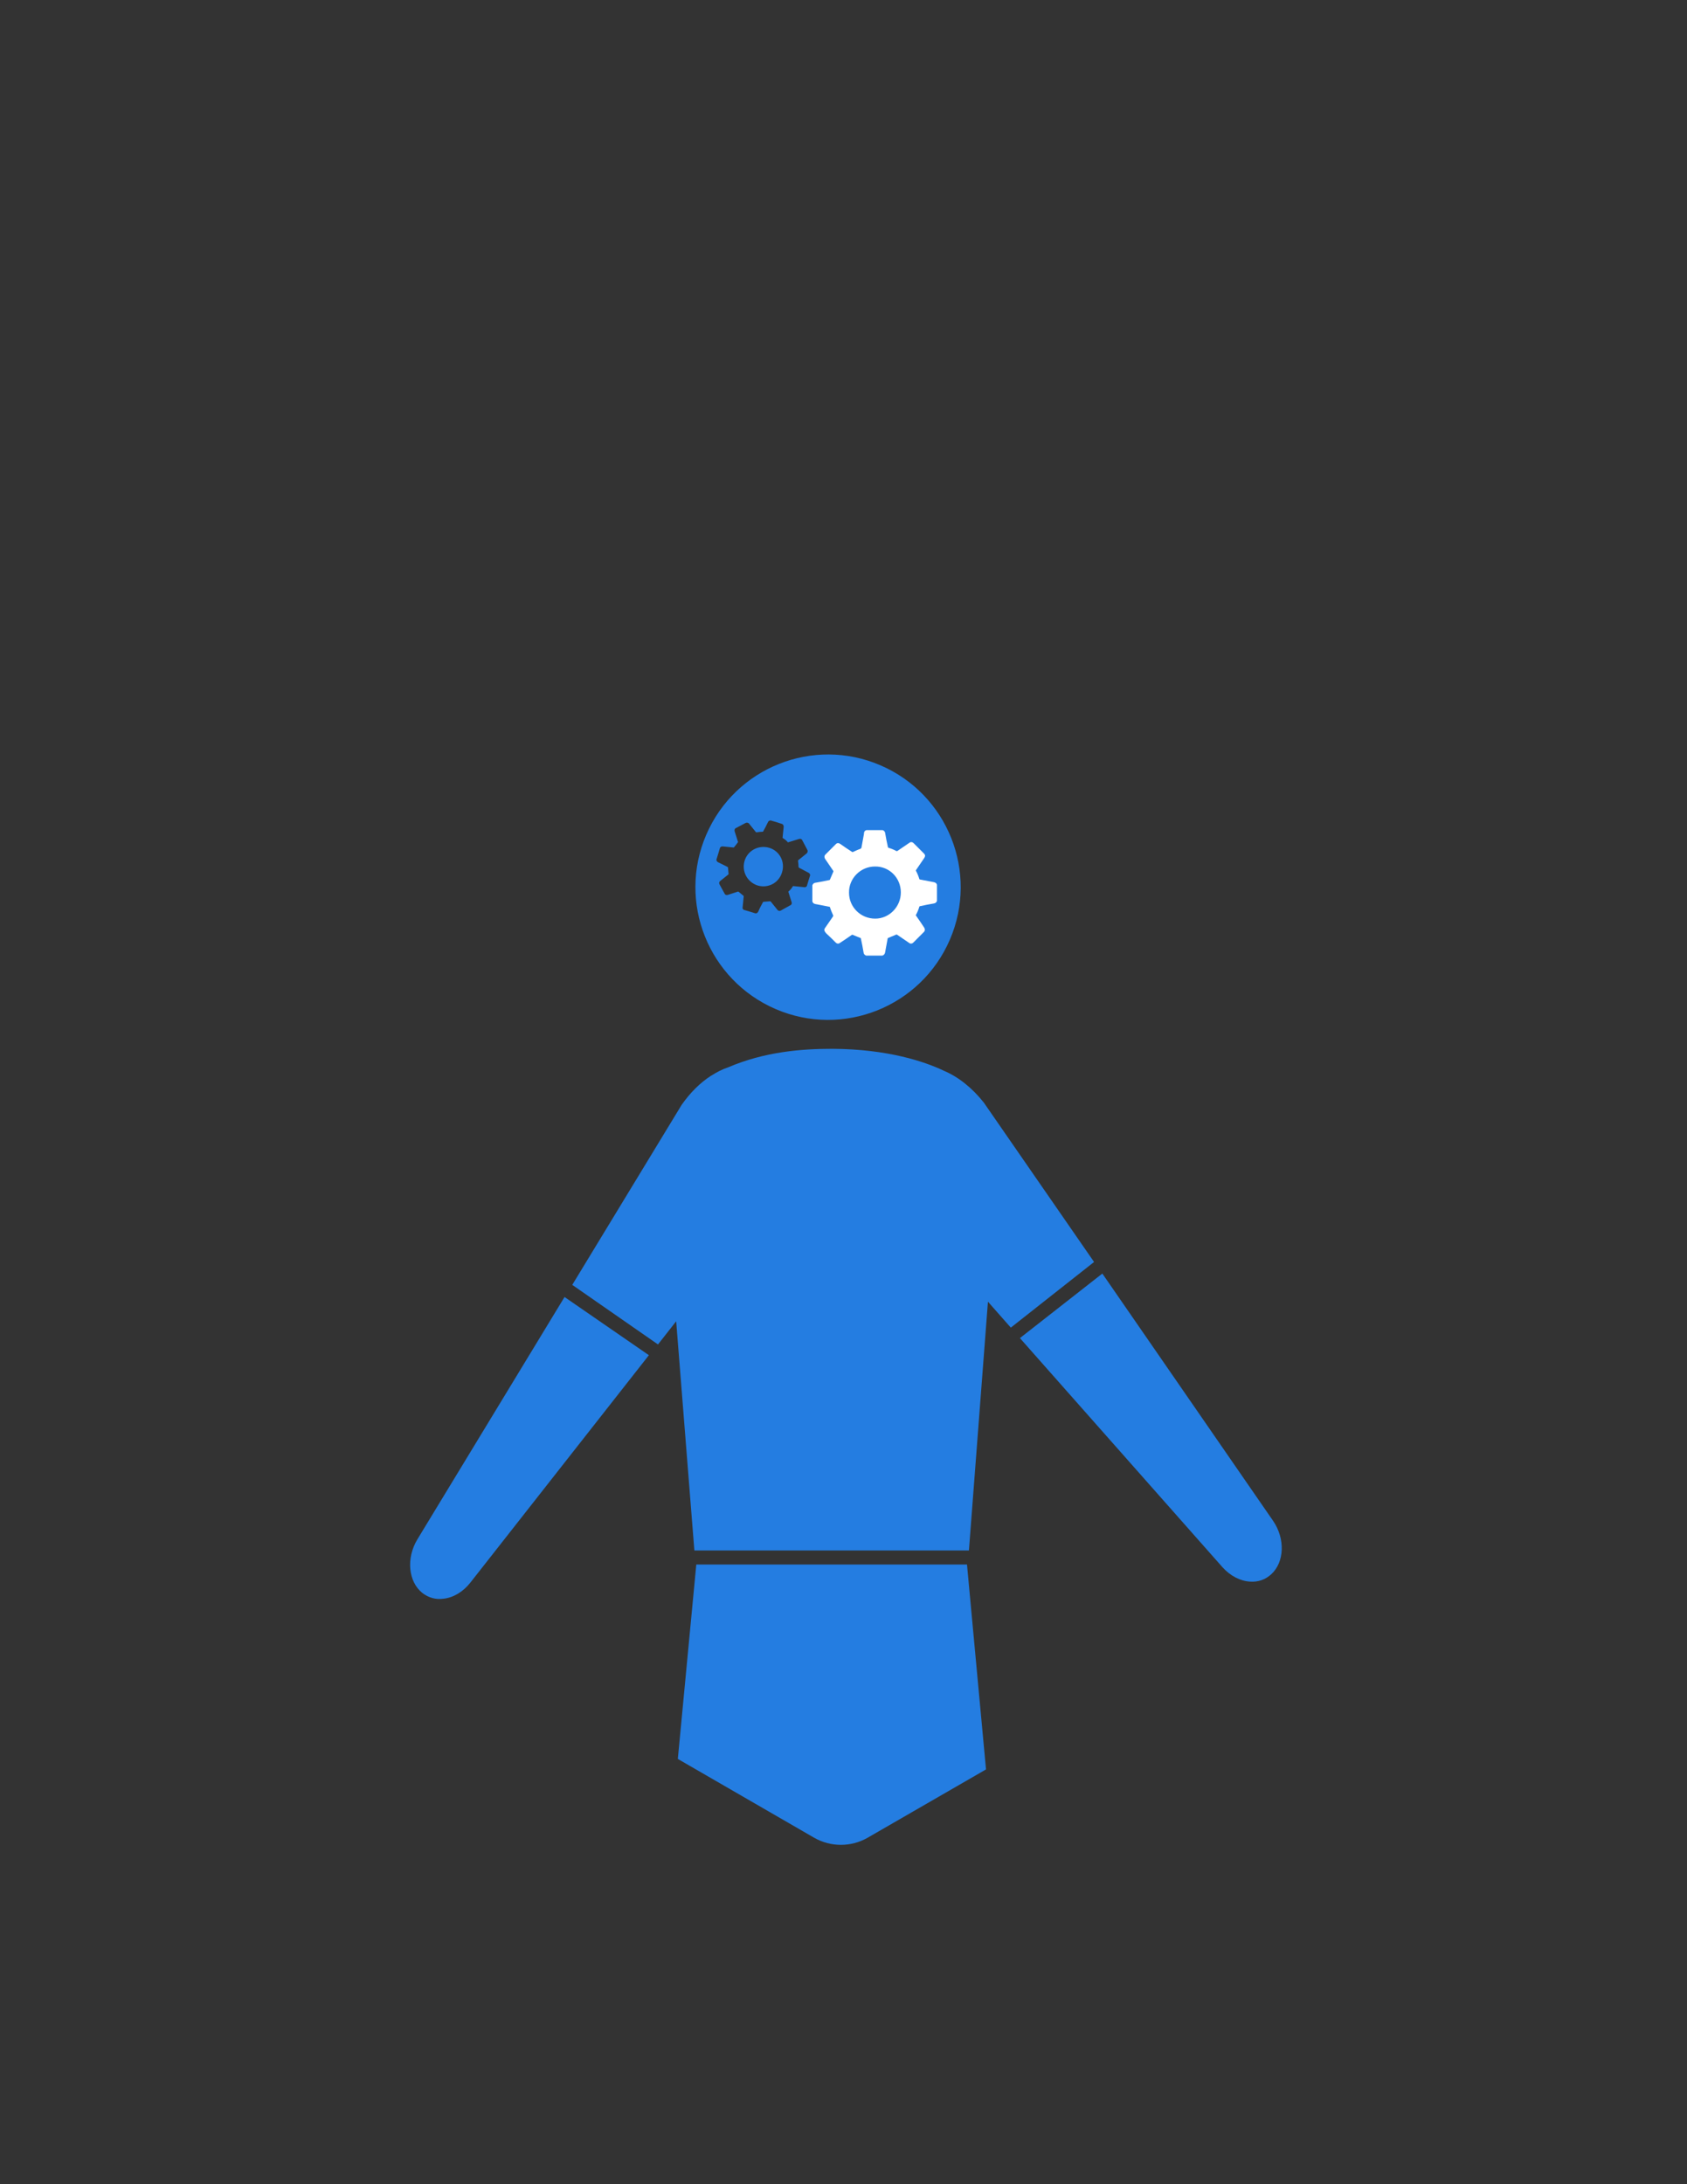 <?xml version="1.0" encoding="utf-8"?>
<!-- Generator: Adobe Illustrator 26.4.1, SVG Export Plug-In . SVG Version: 6.00 Build 0)  -->
<svg version="1.1" id="Layer_1" xmlns="http://www.w3.org/2000/svg" xmlns:xlink="http://www.w3.org/1999/xlink" x="0px" y="0px"
	 viewBox="0 0 612 792" style="enable-background:new 0 0 612 792;" xml:space="preserve">
<rect x="0" y="0" width="612" height="792" fill="#333333" stroke="none"/>
<style type="text/css">
	.st0{fill-rule:evenodd;clip-rule:evenodd;fill:#247DE1;}
	.st1{fill:#FFFFFF;}
</style>
<g>
	<path class="st0" d="M461.8,551.4l-61.9-89.6L370,485.2l73.5,83.1c2.8,3.1,6.4,5,10,5.2c2.9,0.2,5.5-0.7,7.6-2.6
		C466,566.5,466.3,557.9,461.8,551.4z"/>
	<path class="st0" d="M204.8,470.3l-53.4,87.9c-4.1,6.8-3.3,15.3,1.8,19.4c2.2,1.7,4.8,2.5,7.7,2.1c3.6-0.4,7.1-2.5,9.7-5.8
		l64.8-82.5L204.8,470.3z"/>
	<g>
		<path class="st0" d="M279,307.4c-3.8-1.1-7.8,1-8.9,4.8c-1.1,3.8,1,7.7,4.8,8.9c3.8,1.1,7.7-1,8.8-4.8
			C284.9,312.5,282.8,308.5,279,307.4z"/>
		<path class="st0" d="M319.4,277.5c-24.4-10.5-52.7,0.8-63.2,25.2c-10.5,24.4,0.8,52.7,25.2,63.2c24.4,10.5,52.7-0.8,63.2-25.2
			C355.1,316.3,343.8,288,319.4,277.5z M292.7,321.3c-0.2,0.3-0.6,0.5-1,0.4c-1.3-0.1-2.6-0.3-3.9-0.4c-0.1,0-0.2,0-0.2,0.1
			c-0.4,0.7-0.9,1.3-1.5,1.8c-0.1,0.1-0.1,0.1-0.1,0.2c0.4,1.3,0.8,2.5,1.2,3.8c0.1,0.4,0,0.8-0.4,1c-1.2,0.7-2.4,1.3-3.6,2
			c-0.4,0.2-0.8,0.1-1.1-0.2c-0.8-1-1.7-2.1-2.5-3.1c0,0-0.1-0.1-0.2-0.1c-0.8,0.1-1.6,0.1-2.4,0.2c-0.1,0-0.2,0-0.2,0.1
			c-0.6,1.1-1.2,2.2-1.7,3.4c-0.2,0.4-0.5,0.7-1,0.7c-1.4-0.4-2.8-0.9-4.3-1.3c-0.3-0.2-0.5-0.5-0.4-0.9c0.1-1.3,0.3-2.6,0.4-4
			c0-0.1,0-0.2-0.1-0.2c-0.6-0.5-1.1-0.9-1.7-1.4c-0.1-0.1-0.2-0.1-0.3-0.1c-1.2,0.4-2.5,0.8-3.7,1.2c-0.5,0.1-0.9,0-1.1-0.4
			c-0.6-1-1.1-2.1-1.7-3.1c-0.1-0.1-0.1-0.3-0.2-0.4c-0.2-0.4-0.1-0.8,0.2-1.1c1-0.8,2-1.6,3-2.4c0.1-0.1,0.2-0.2,0.1-0.3
			c-0.1-0.7-0.1-1.5-0.2-2.2c0-0.1-0.1-0.2-0.1-0.2c-1-0.5-2.1-1.1-3.2-1.6c-0.5-0.2-0.9-0.5-0.9-1.1c0.4-1.4,0.9-2.8,1.3-4.3
			c0.2-0.3,0.5-0.5,0.9-0.5c1.3,0.1,2.6,0.3,4,0.4c0.1,0,0.2,0,0.2-0.1c0.5-0.6,1-1.2,1.4-1.8c0.1-0.1,0.1-0.2,0-0.2
			c-0.4-1.3-0.8-2.5-1.2-3.8c-0.1-0.4,0-0.9,0.4-1.1c1.2-0.6,2.4-1.3,3.6-1.9c0.4-0.2,0.9-0.1,1.2,0.2c0.8,1,1.6,2,2.5,3.1
			c0.1,0.1,0.2,0.1,0.3,0.1c0.7-0.1,1.4-0.2,2.1-0.2c0.2,0,0.3-0.1,0.3-0.2c0.6-1.1,1.2-2.2,1.7-3.3c0.2-0.4,0.5-0.6,1-0.6
			c1.4,0.4,2.8,0.8,4.2,1.3c0.3,0.2,0.5,0.5,0.5,1c-0.1,1.3-0.3,2.6-0.4,3.9c0,0.1,0,0.2,0.1,0.2c0.7,0.4,1.3,0.9,1.8,1.5
			c0,0,0.1,0.1,0.2,0c1.3-0.4,2.6-0.8,3.9-1.2c0.5-0.1,0.9,0,1.1,0.4c0.6,1.2,1.3,2.4,1.9,3.6c0.2,0.4,0.1,0.8-0.2,1.2
			c-1,0.8-2.1,1.7-3.1,2.5c0,0-0.1,0.1-0.1,0.2c0.1,0.8,0.2,1.6,0.2,2.3c0,0.1,0.1,0.1,0.1,0.2c1.1,0.6,2.1,1.1,3.2,1.7
			c0.5,0.2,0.9,0.5,0.9,1.1C293.6,318.4,293.1,319.8,292.7,321.3z"/>
	</g>
	<path class="st1" d="M314.3,301c2,0,3.9,0,5.9,0c0.5,0.2,0.8,0.5,0.9,1c0.3,1.7,0.6,3.4,1,5.1c0,0.2,0.1,0.2,0.2,0.3
		c1,0.3,2,0.7,2.9,1.2c0.1,0,0.2,0,0.3,0c1.5-1,2.9-2,4.4-3c0.5-0.4,1.1-0.3,1.5,0.1c1.3,1.3,2.5,2.5,3.8,3.8c0.5,0.5,0.5,1,0.1,1.6
		c-1,1.5-2,2.9-3,4.4c0,0.1-0.1,0.2,0,0.3c0.5,0.9,0.9,1.9,1.2,2.9c0,0.1,0.1,0.2,0.2,0.2c1.6,0.3,3.1,0.6,4.7,0.9
		c0.7,0.1,1.3,0.3,1.5,1c0,2,0,3.9,0,5.9c-0.2,0.5-0.5,0.8-1.1,0.9c-1.7,0.3-3.4,0.6-5.1,1c-0.1,0-0.2,0.1-0.2,0.2
		c-0.3,1-0.7,2-1.2,2.9c-0.1,0.1-0.1,0.2,0,0.3c1,1.4,2,2.9,3,4.4c0.3,0.5,0.3,1.1-0.1,1.5c-1.3,1.3-2.6,2.6-3.9,3.9
		c-0.4,0.4-1,0.5-1.5,0.1c-1.5-1-2.9-2-4.4-3c-0.1,0-0.2-0.1-0.3,0c-1,0.4-1.9,0.8-2.9,1.2c-0.1,0.1-0.2,0.1-0.2,0.3
		c-0.3,1.6-0.6,3.3-0.9,4.9c-0.1,0.6-0.4,1-1,1.2c-2,0-3.9,0-5.9,0c-0.5-0.2-0.8-0.5-0.9-1c-0.3-1.7-0.6-3.5-1-5.2
		c0-0.1-0.1-0.2-0.2-0.2c-0.9-0.4-1.8-0.7-2.7-1.1c-0.2-0.1-0.2-0.1-0.4,0c-1.4,1-2.9,2-4.3,2.9c-0.5,0.4-1.1,0.3-1.5-0.1
		c-1.1-1.1-2.2-2.2-3.4-3.3c-0.2-0.2-0.3-0.3-0.4-0.5c-0.4-0.4-0.5-1-0.1-1.5c1-1.4,1.9-2.8,2.9-4.2c0.1-0.2,0.1-0.3,0-0.5
		c-0.4-0.9-0.8-1.8-1.1-2.8c0-0.1-0.1-0.2-0.2-0.2c-1.5-0.3-3.1-0.6-4.6-0.9c-0.7-0.1-1.3-0.2-1.6-1c0-2,0-3.9,0-5.9
		c0.2-0.5,0.5-0.8,1-0.9c1.7-0.3,3.5-0.6,5.2-1c0.1,0,0.2-0.1,0.2-0.2c0.4-0.9,0.8-1.9,1.2-2.8c0.1-0.1,0-0.2,0-0.3
		c-1-1.5-2-2.9-3-4.4c-0.3-0.5-0.3-1.1,0.1-1.5c1.3-1.3,2.5-2.5,3.8-3.8c0.5-0.5,1-0.5,1.6-0.1c1.4,1,2.9,2,4.3,2.9
		c0.1,0.1,0.2,0.1,0.4,0c0.9-0.4,1.7-0.8,2.6-1.1c0.2-0.1,0.3-0.2,0.4-0.4c0.3-1.6,0.6-3.3,0.9-4.9
		C313.4,301.6,313.7,301.2,314.3,301z M326.8,323.6c0-5.3-4.2-9.5-9.4-9.4c-5.2,0-9.5,4.3-9.4,9.5c0,5.2,4.2,9.4,9.5,9.4
		C322.6,333.1,326.8,328.8,326.8,323.6z"/>
	<path class="st0" d="M245.9,637.8l49.5,28.6c6,3.4,13.3,3.4,19.3,0l43-24.8l-6.9-74.3h-98.2L245.9,637.8z"/>
	<path class="st0" d="M396.9,457.6l-40-57.8c-4.2-5.3-9.2-9.3-14.4-11.5c-6.9-3.3-20.3-7.9-40.6-8c-11.3,0-24.6,1.1-37.7,6.7
		c-2.1,0.7-4.1,1.7-6.1,3c-0.1,0-0.2,0.1-0.3,0.1c0,0,0,0,0.1,0c-3.9,2.5-7.5,6.1-10.6,10.5l-39.7,65.3l31.1,21.6l6.6-8.4l6.6,83.1
		h99.6l6.9-90.2l8.3,9.4L396.9,457.6z"/>
</g>
</svg>
